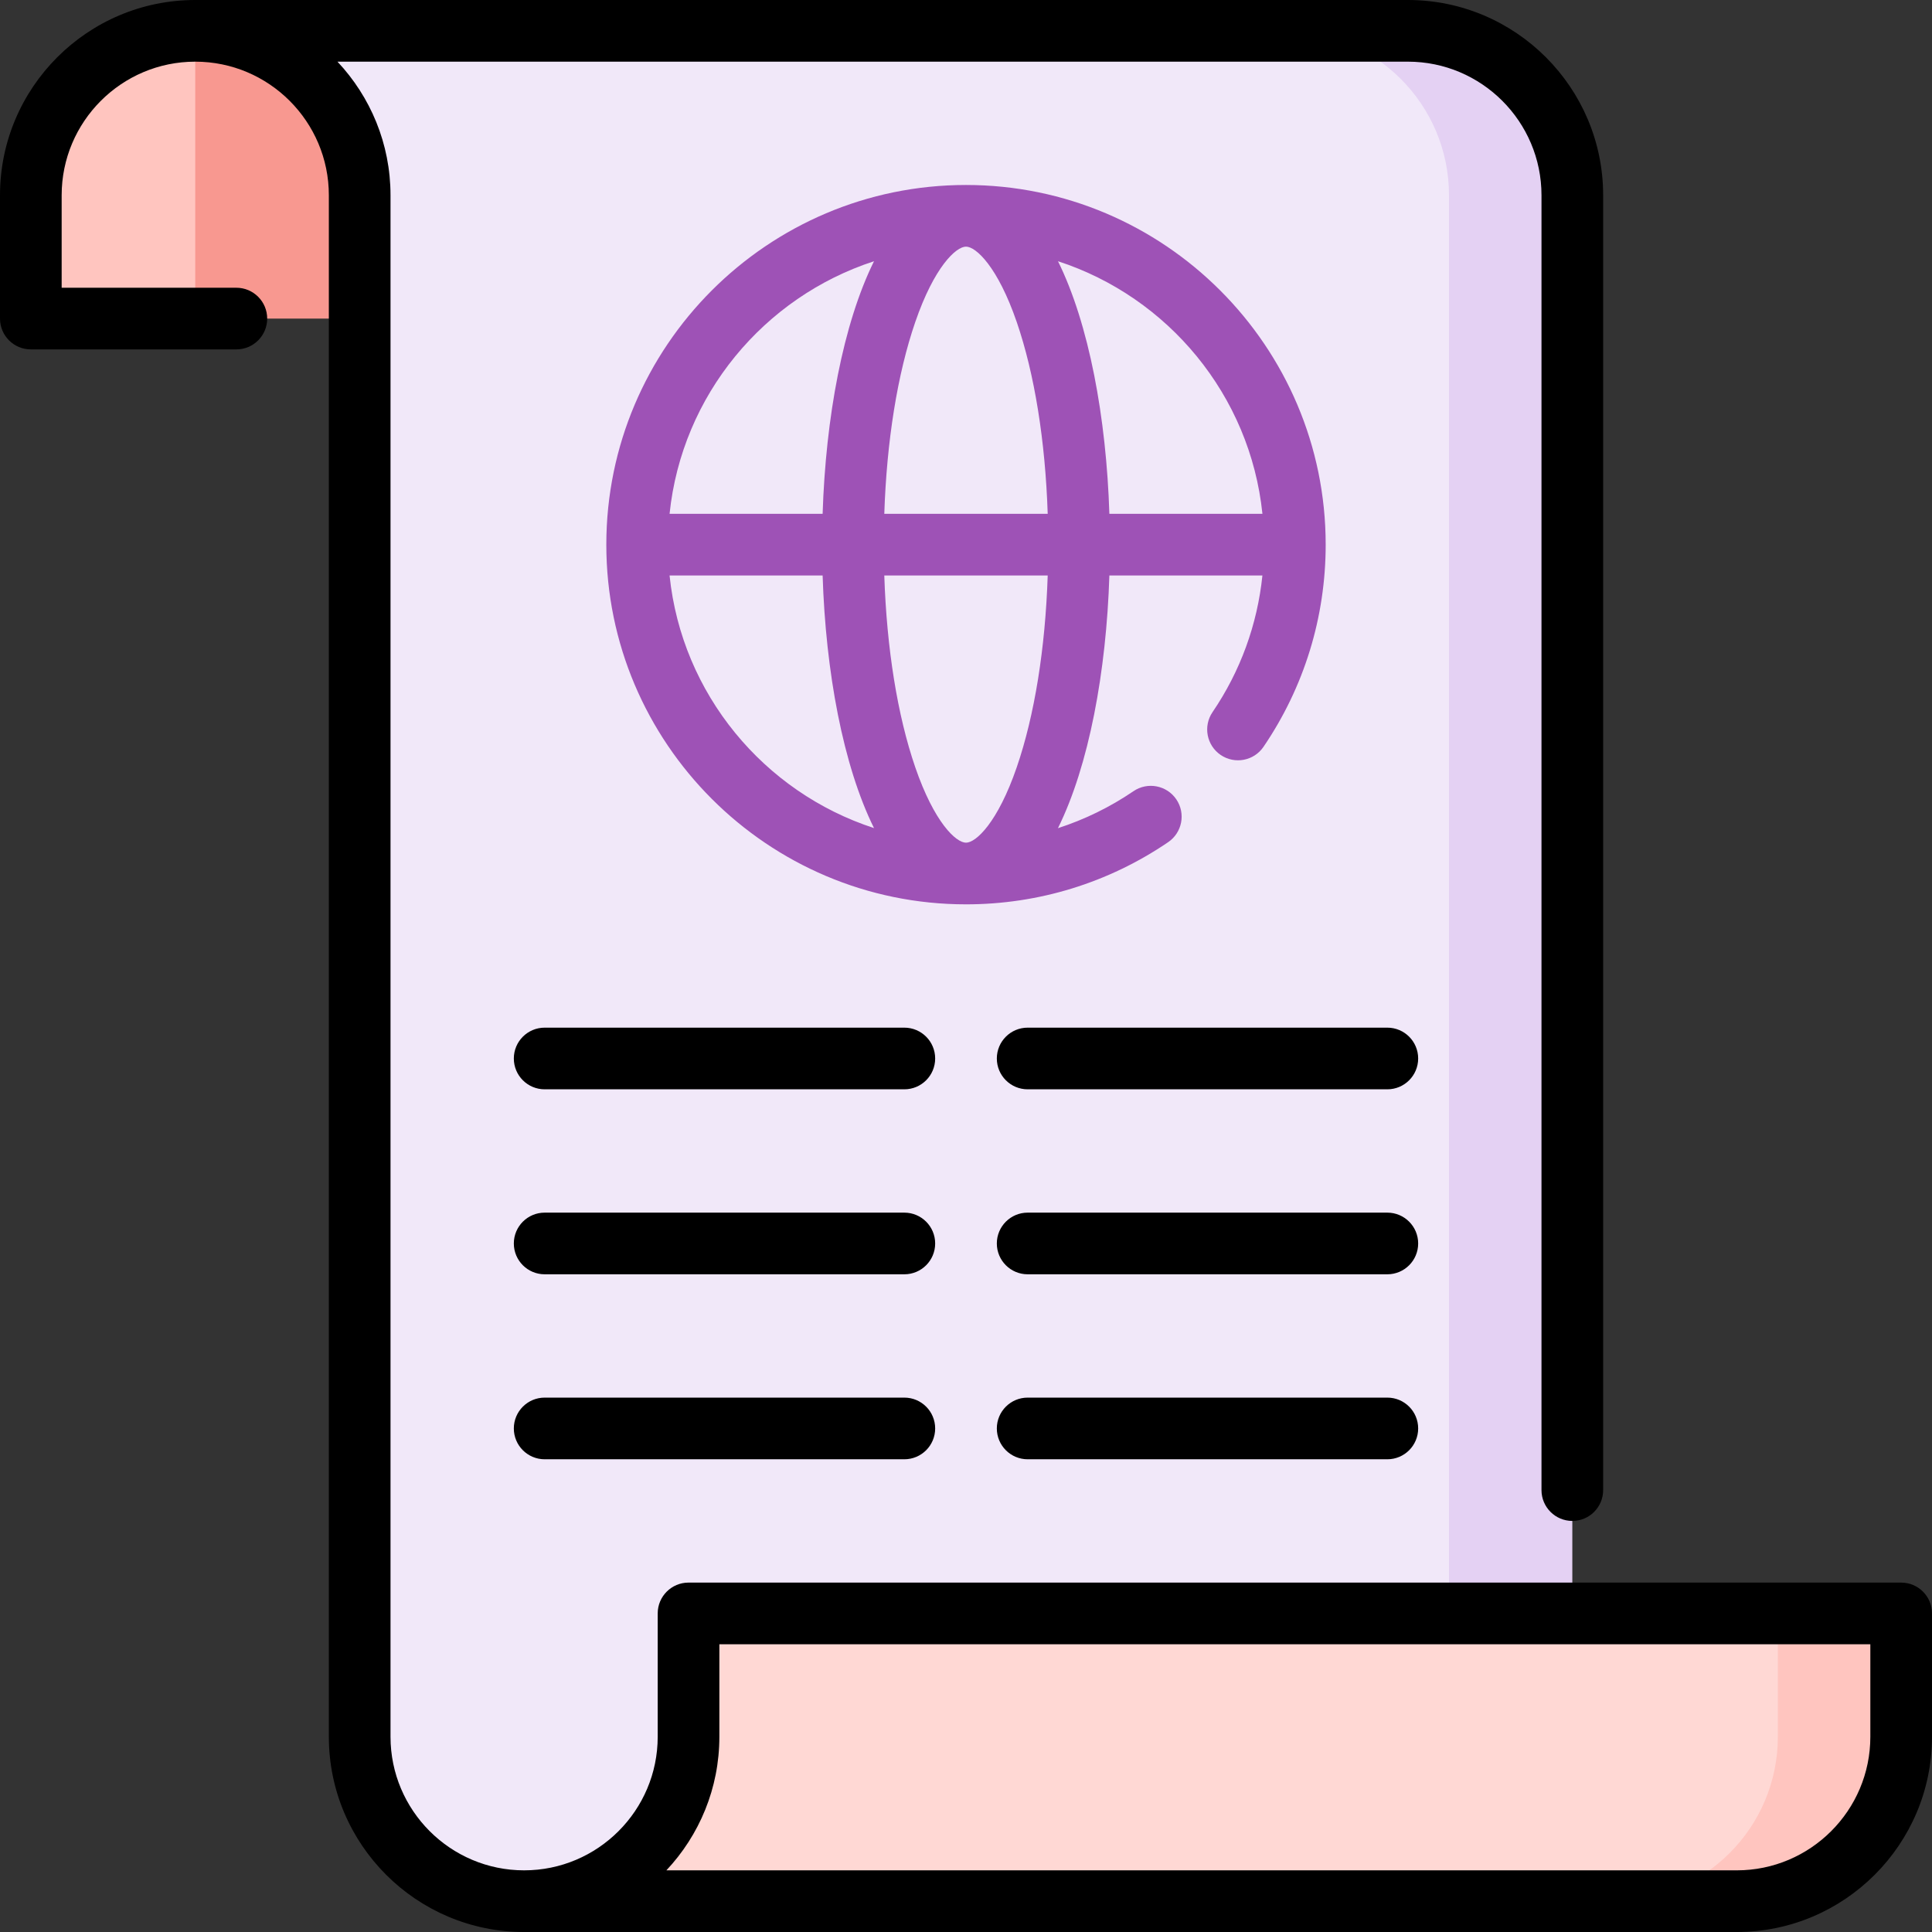 <?xml version="1.0" encoding="iso-8859-1"?>
<!-- Uploaded to: SVG Repo, www.svgrepo.com, Generator: SVG Repo Mixer Tools -->
<svg height="800px" width="800px" version="1.1" id="Layer_1" xmlns="http://www.w3.org/2000/svg" xmlns:xlink="http://www.w3.org/1999/xlink" 
	 viewBox="0 0 512 512" xml:space="preserve">
<rect x="0" y="0" width="512" height="512" fill="#333333" stroke="none"/>
<path style="fill:#E4D1F3;" d="M373.106,8.17h-32.681L384,465.382l32.681-5.127V51.745C416.681,27.68,397.171,8.17,373.106,8.17z"/>
<path style="fill:#F89890;" d="M128,51.745C128,27.68,75.81,8.17,51.745,8.17L40.851,46.298l10.894,38.128H128V51.745z"/>
<path style="fill:#FFC5BF;" d="M8.17,51.745v32.681h43.574V8.17C27.68,8.17,8.17,27.68,8.17,51.745z"/>
<path style="fill:#F1E8F9;" d="M340.426,8.17H51.745c24.065,0,43.574,19.509,43.574,43.574v408.511
	c0,24.065,19.509,43.574,43.574,43.574L384,465.382V51.745C384,27.68,364.491,8.17,340.426,8.17z"/>
<path style="fill:#FFC5BF;" d="M471.149,427.574l-43.574,76.255h32.681c24.065,0,43.574-19.509,43.574-43.574v-32.681H471.149z"/>
<path style="fill:#FFD8D4;" d="M471.149,460.255v-32.681H182.468v32.681c0,24.065-19.509,43.574-43.574,43.574h288.681
	C451.64,503.83,471.149,484.32,471.149,460.255z"/>
<path style="fill:#9E52B6;" d="M256,49.021c-52.56,0-95.319,42.76-95.319,95.319S203.44,239.66,256,239.66
	c19.213,0,37.739-5.698,53.576-16.479c3.73-2.539,4.695-7.621,2.156-11.351c-2.54-3.73-7.621-4.695-11.351-2.156
	c-6.226,4.239-12.958,7.516-20.013,9.802c8.214-16.598,12.817-41.458,13.628-66.964h40.555
	c-1.333,12.971-5.829,25.356-13.218,36.209c-2.539,3.73-1.574,8.812,2.156,11.351c3.731,2.54,8.813,1.574,11.351-2.156
	c10.78-15.837,16.479-34.363,16.479-53.576C351.319,91.781,308.56,49.021,256,49.021z M334.557,136.17h-40.561
	c-0.81-25.493-5.41-50.343-13.616-66.94C309.54,78.718,331.311,104.73,334.557,136.17z M256,65.362
	c2.644,0,8.41,5.329,13.457,20.012c4.713,13.711,7.567,31.512,8.196,50.797h-43.306c0.63-19.286,3.484-37.087,8.196-50.797
	C247.59,70.691,253.356,65.362,256,65.362z M231.62,69.23c-8.206,16.598-12.805,41.446-13.616,66.94h-40.561
	C180.689,104.73,202.46,78.718,231.62,69.23z M177.443,152.511h40.561c0.81,25.493,5.41,50.343,13.616,66.94
	C202.46,209.962,180.689,183.951,177.443,152.511z M269.457,203.308c-5.047,14.682-10.813,20.012-13.457,20.012
	s-8.41-5.329-13.457-20.012c-4.713-13.711-7.567-31.512-8.196-50.797h43.306C277.024,171.797,274.169,189.598,269.457,203.308z"/>
<path d="M367.66,370.383H272.34c-4.512,0-8.17,3.658-8.17,8.17c0,4.512,3.658,8.17,8.17,8.17h95.319c4.512,0,8.17-3.658,8.17-8.17
	C375.83,374.041,372.172,370.383,367.66,370.383z"/>
<path d="M239.66,370.383H144.34c-4.512,0-8.17,3.658-8.17,8.17c0,4.512,3.658,8.17,8.17,8.17h95.319c4.512,0,8.17-3.658,8.17-8.17
	C247.83,374.041,244.172,370.383,239.66,370.383z"/>
<path d="M367.66,321.362H272.34c-4.512,0-8.17,3.658-8.17,8.17c0,4.512,3.658,8.17,8.17,8.17h95.319c4.512,0,8.17-3.658,8.17-8.17
	C375.83,325.02,372.172,321.362,367.66,321.362z"/>
<path d="M239.66,321.362H144.34c-4.512,0-8.17,3.658-8.17,8.17c0,4.512,3.658,8.17,8.17,8.17h95.319c4.512,0,8.17-3.658,8.17-8.17
	C247.83,325.02,244.172,321.362,239.66,321.362z"/>
<path d="M367.66,272.34H272.34c-4.512,0-8.17,3.658-8.17,8.17c0,4.512,3.658,8.17,8.17,8.17h95.319c4.512,0,8.17-3.658,8.17-8.17
	C375.83,275.999,372.172,272.34,367.66,272.34z"/>
<path d="M239.66,272.34H144.34c-4.512,0-8.17,3.658-8.17,8.17c0,4.512,3.658,8.17,8.17,8.17h95.319c4.512,0,8.17-3.658,8.17-8.17
	C247.83,275.999,244.172,272.34,239.66,272.34z"/>
<path d="M503.83,419.404H182.468c-4.512,0-8.17,3.658-8.17,8.17v32.681c0,19.521-15.883,35.404-35.404,35.404
	s-35.404-15.883-35.404-35.404V51.745c0-13.687-5.351-26.14-14.059-35.404h283.676c19.521,0,35.404,15.883,35.404,35.404v343.149
	c0,4.512,3.658,8.17,8.17,8.17c4.512,0,8.17-3.658,8.17-8.17V51.745C424.851,23.213,401.638,0,373.106,0H51.745
	C23.213,0,0,23.213,0,51.745v32.681c0,4.512,3.658,8.17,8.17,8.17h54.468c4.512,0,8.17-3.658,8.17-8.17s-3.658-8.17-8.17-8.17H16.34
	V51.745c0-19.521,15.883-35.404,35.404-35.404s35.404,15.883,35.404,35.404v408.511c0,28.531,23.213,51.745,51.745,51.745h321.362
	C488.787,512,512,488.787,512,460.255v-32.681C512,423.062,508.342,419.404,503.83,419.404z M495.66,460.255
	c0,19.521-15.883,35.404-35.404,35.404H176.598c8.703-9.263,14.041-21.722,14.041-35.404v-24.511H495.66V460.255z"/>
</svg>